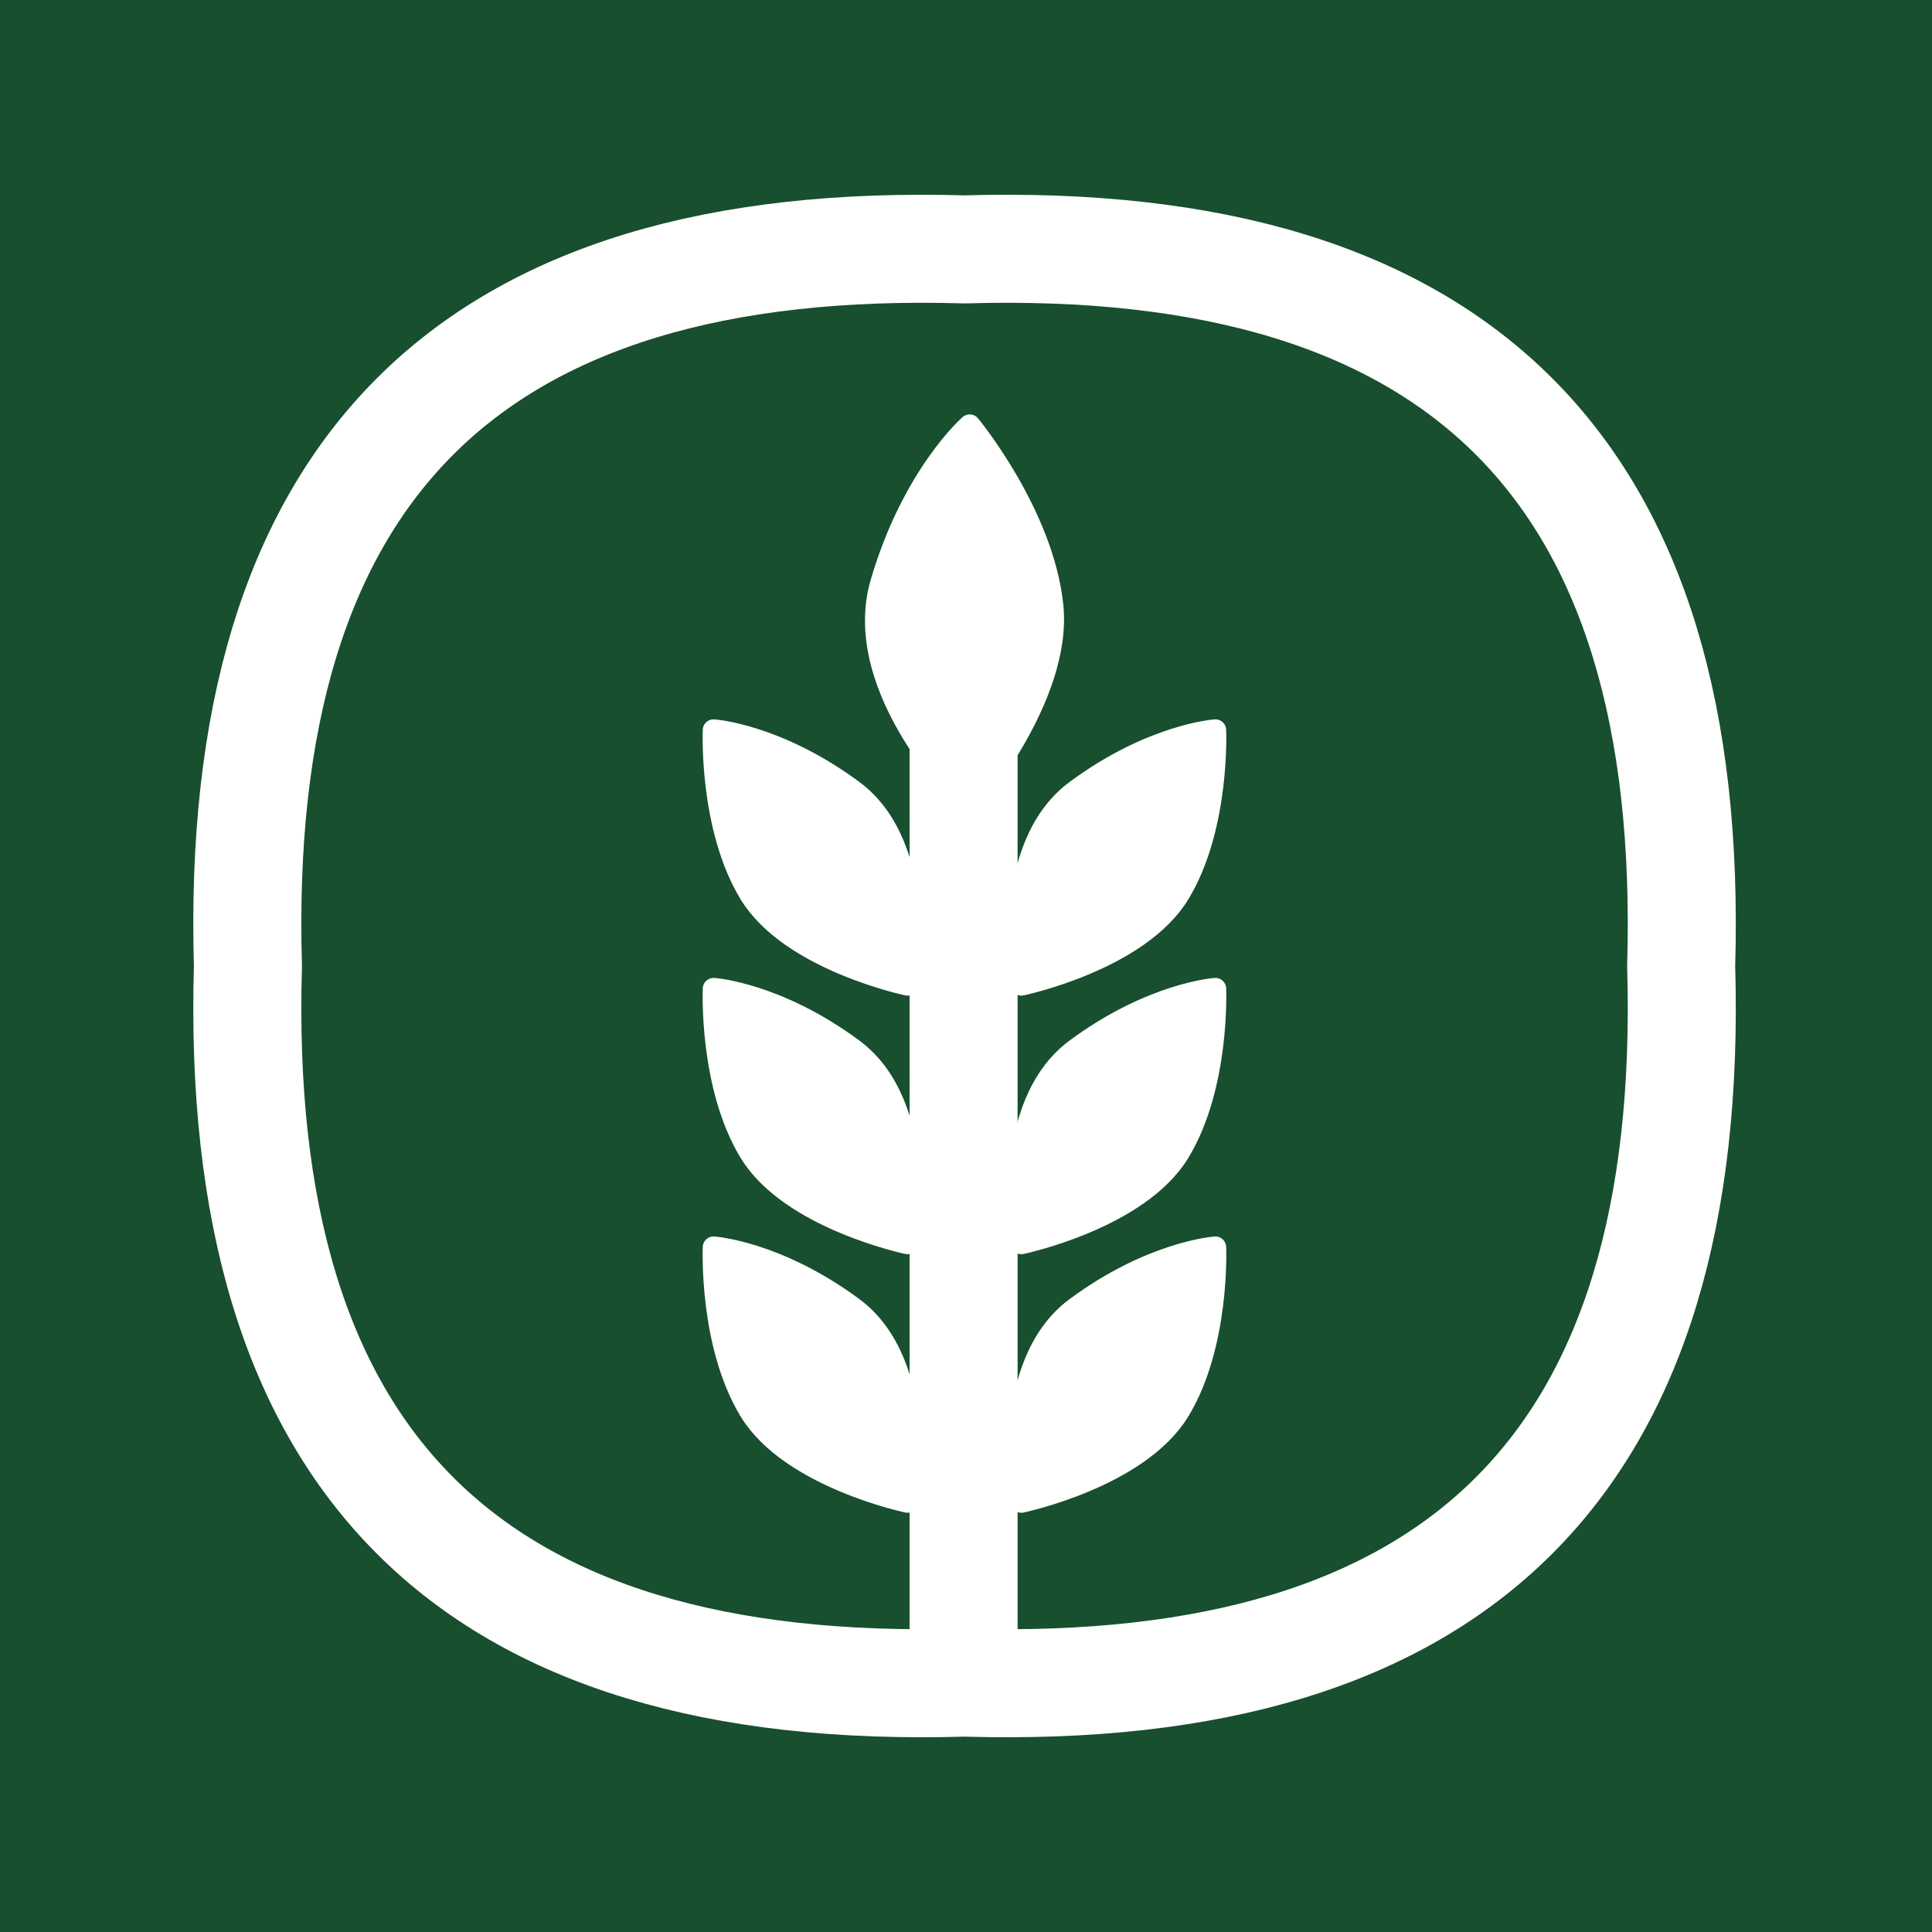 <?xml version="1.0" encoding="UTF-8"?>
<svg xmlns="http://www.w3.org/2000/svg" viewBox="0 0 120 120">
  <defs>
    <style>
      .cls-1 {
        fill: #184f2e;
      }

      .cls-2 {
        fill: #fff;
        stroke-width: 1.34px;
      }

      .cls-2, .cls-3 {
        stroke-linecap: round;
      }

      .cls-2, .cls-3, .cls-4 {
        stroke: #fff;
        stroke-linejoin: round;
      }

      .cls-3 {
        fill: none;
      }

      .cls-3, .cls-4 {
        stroke-width: 6.71px;
      }

      .cls-4 {
        fill: #184f2e;
      }
    </style>
  </defs>
  <rect class="cls-1" width="120" height="120"/>
  <g id="Layer_1" data-name="Layer 1">
    <g>
      <path class="cls-3" d="M104.42,60c.9,30.77-13.74,45.41-44.51,44.51-30.77.9-45.41-13.74-44.51-44.51-.9-30.77,13.74-45.41,44.51-44.51,30.77-.9,45.41,13.74,44.51,44.51Z"/>
      <g>
        <path class="cls-2" d="M63.44,93.28s-1.34-8.55,3.39-12.05c4.73-3.5,8.66-3.76,8.66-3.76,0,0,.26,6.04-2.26,10.17-2.52,4.13-9.79,5.65-9.79,5.65Z"/>
        <path class="cls-2" d="M63.44,77.22s-1.34-8.55,3.39-12.05c4.73-3.5,8.66-3.76,8.66-3.76,0,0,.26,6.04-2.26,10.17s-9.79,5.65-9.79,5.65Z"/>
        <path class="cls-2" d="M63.44,61.16s-1.34-8.55,3.39-12.05,8.66-3.76,8.66-3.76c0,0,.26,6.04-2.26,10.17s-9.79,5.65-9.79,5.65Z"/>
        <path class="cls-2" d="M56.37,93.28s1.34-8.55-3.39-12.05-8.66-3.76-8.66-3.76c0,0-.26,6.04,2.26,10.17,2.52,4.13,9.79,5.65,9.79,5.65Z"/>
        <path class="cls-2" d="M56.37,77.22s1.34-8.55-3.39-12.05-8.66-3.76-8.66-3.76c0,0-.26,6.04,2.26,10.17,2.52,4.13,9.79,5.65,9.79,5.65Z"/>
        <path class="cls-2" d="M56.37,61.16s1.34-8.55-3.39-12.05c-4.73-3.5-8.66-3.76-8.66-3.76,0,0-.26,6.04,2.26,10.17,2.52,4.13,9.79,5.65,9.79,5.65Z"/>
      </g>
      <path class="cls-2" d="M60.16,50.01s-7.4-7.13-5.43-13.83c1.97-6.7,5.5-9.77,5.5-9.77,0,0,4.57,5.53,5.15,11.24.57,5.71-5.22,12.36-5.22,12.36Z"/>
      <line class="cls-4" x1="59.85" y1="104.64" x2="59.85" y2="40.18"/>
    </g>
  </g>
</svg>
